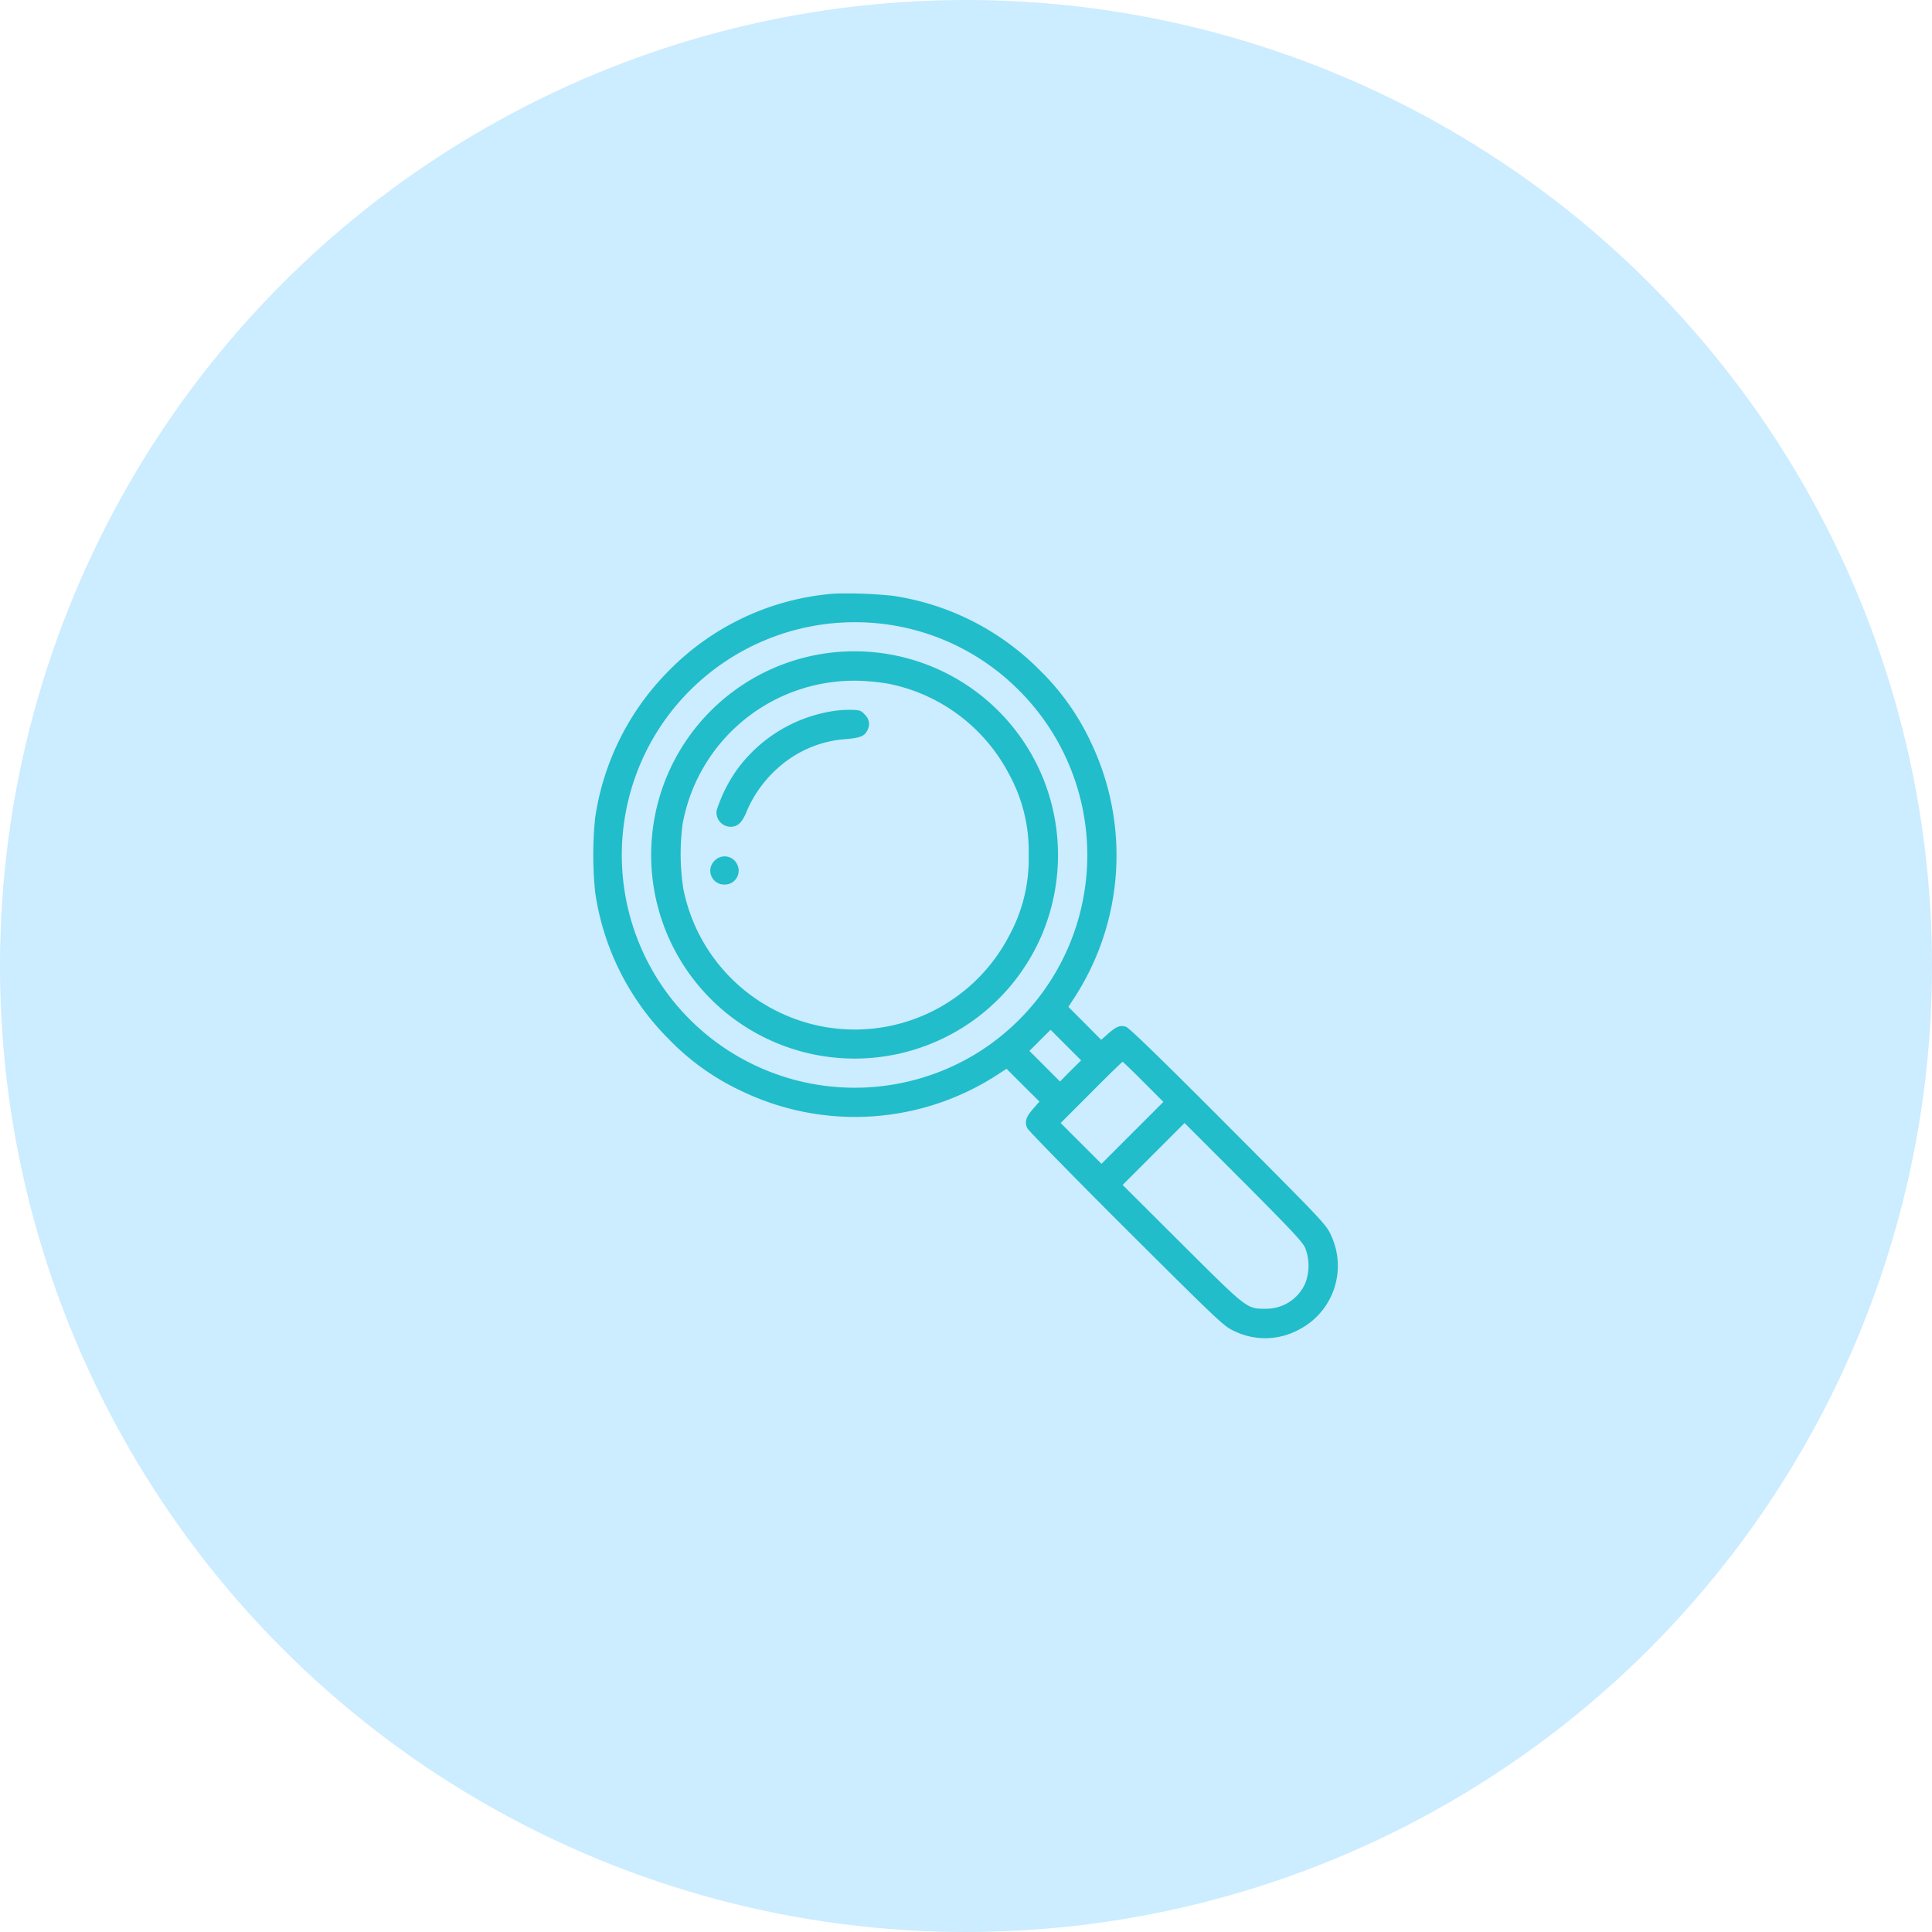 <svg xmlns="http://www.w3.org/2000/svg" width="127" height="127" viewBox="0 0 127 127">
  <g id="Transparency" transform="translate(-1114 -4023)">
    <circle id="Ellipse_2714" data-name="Ellipse 2714" cx="63.5" cy="63.5" r="63.5" transform="translate(1114 4023)" fill="#ccecff"/>
    <g id="transparency-_2_" transform="translate(1152.375 4573.633)">
      <path id="Path_22189" data-name="Path 22189" d="M16.461-511.61A17.074,17.074,0,0,0,5.64-506.593a17.255,17.255,0,0,0-4.893,9.72,24.48,24.48,0,0,0,0,4.884A17.107,17.107,0,0,0,5.612-482.3a16.1,16.1,0,0,0,4.826,3.419,17.187,17.187,0,0,0,16.672-1.053l.68-.441,1.082,1.082,1.082,1.073-.421.479c-.469.536-.565.852-.383,1.264.067.153,3.007,3.16,6.521,6.665,6.224,6.2,6.425,6.378,7.105,6.684a4.635,4.635,0,0,0,4.185-.077,4.714,4.714,0,0,0,2.145-6.253c-.306-.68-.488-.871-6.732-7.134-4.357-4.376-6.521-6.473-6.722-6.54-.383-.134-.642-.029-1.2.46l-.44.393-1.073-1.082-1.082-1.082.44-.68A17.21,17.21,0,0,0,33.353-501.8a16.159,16.159,0,0,0-3.419-4.817,17.111,17.111,0,0,0-9.643-4.855A29.176,29.176,0,0,0,16.461-511.61Zm2.882,1.953a15.173,15.173,0,0,1,9.26,4.4,15.306,15.306,0,0,1-3.045,24.026,15.339,15.339,0,0,1-19.928-3.917,15.314,15.314,0,0,1,0-18.558A15.346,15.346,0,0,1,19.344-509.657Zm12.65,29.417-.689.7L30.3-480.546l-1.005-1.005.689-.689.7-.7,1.005,1.005,1.005,1.005Zm4.8.728L38.1-478.2l-2.04,2.04-2.03,2.03-1.341-1.341-1.341-1.341,2.011-2.011c1.1-1.111,2.03-2.011,2.059-2.011S36.063-480.24,36.791-479.512Zm10.62,10.888a3.227,3.227,0,0,1,.01,2.356,2.8,2.8,0,0,1-2.566,1.666c-1.283,0-1.178.086-5.535-4.252l-3.9-3.888,2.03-2.03,2.04-2.04,3.85,3.85C46.405-469.888,47.238-469.007,47.411-468.624Z" fill="#21bdca"/>
      <path id="Path_22190" data-name="Path 22190" d="M51.833-471.676a13.365,13.365,0,0,0-11.482,12.094,13.38,13.38,0,0,0,5.181,11.788,13.377,13.377,0,0,0,20.5-5.487,13.494,13.494,0,0,0-.01-10.275A13.388,13.388,0,0,0,51.833-471.676Zm4.089,2.011a11.458,11.458,0,0,1,7.881,5.9,10.493,10.493,0,0,1,1.312,5.353,10.492,10.492,0,0,1-1.293,5.324,11.433,11.433,0,0,1-15.178,4.979,11.472,11.472,0,0,1-6.234-8.1,15.161,15.161,0,0,1-.048-4.213,11.465,11.465,0,0,1,11.6-9.442A14.166,14.166,0,0,1,55.922-469.665Z" transform="translate(-35.87 -36.018)" fill="#21bdca"/>
      <path id="Path_22191" data-name="Path 22191" d="M92.673-431.535a9.642,9.642,0,0,0-6.205,3.9,9.812,9.812,0,0,0-1.283,2.6.937.937,0,0,0,1.1,1.063c.383-.077.632-.373.91-1.082a8.037,8.037,0,0,1,2.854-3.419,7.42,7.42,0,0,1,3.62-1.245c.919-.077,1.226-.191,1.4-.536a.833.833,0,0,0-.134-1.063c-.249-.278-.326-.306-.881-.326A7.168,7.168,0,0,0,92.673-431.535Z" transform="translate(-76.451 -72.329)" fill="#21bdca"/>
      <path id="Path_22192" data-name="Path 22192" d="M81.2-330.764a.91.91,0,0,0,.67,1.57.911.911,0,0,0,.824-1.3A.91.91,0,0,0,81.2-330.764Z" transform="translate(-72.6 -163.293)" fill="#21bdca"/>
    </g>
  </g>
</svg>
